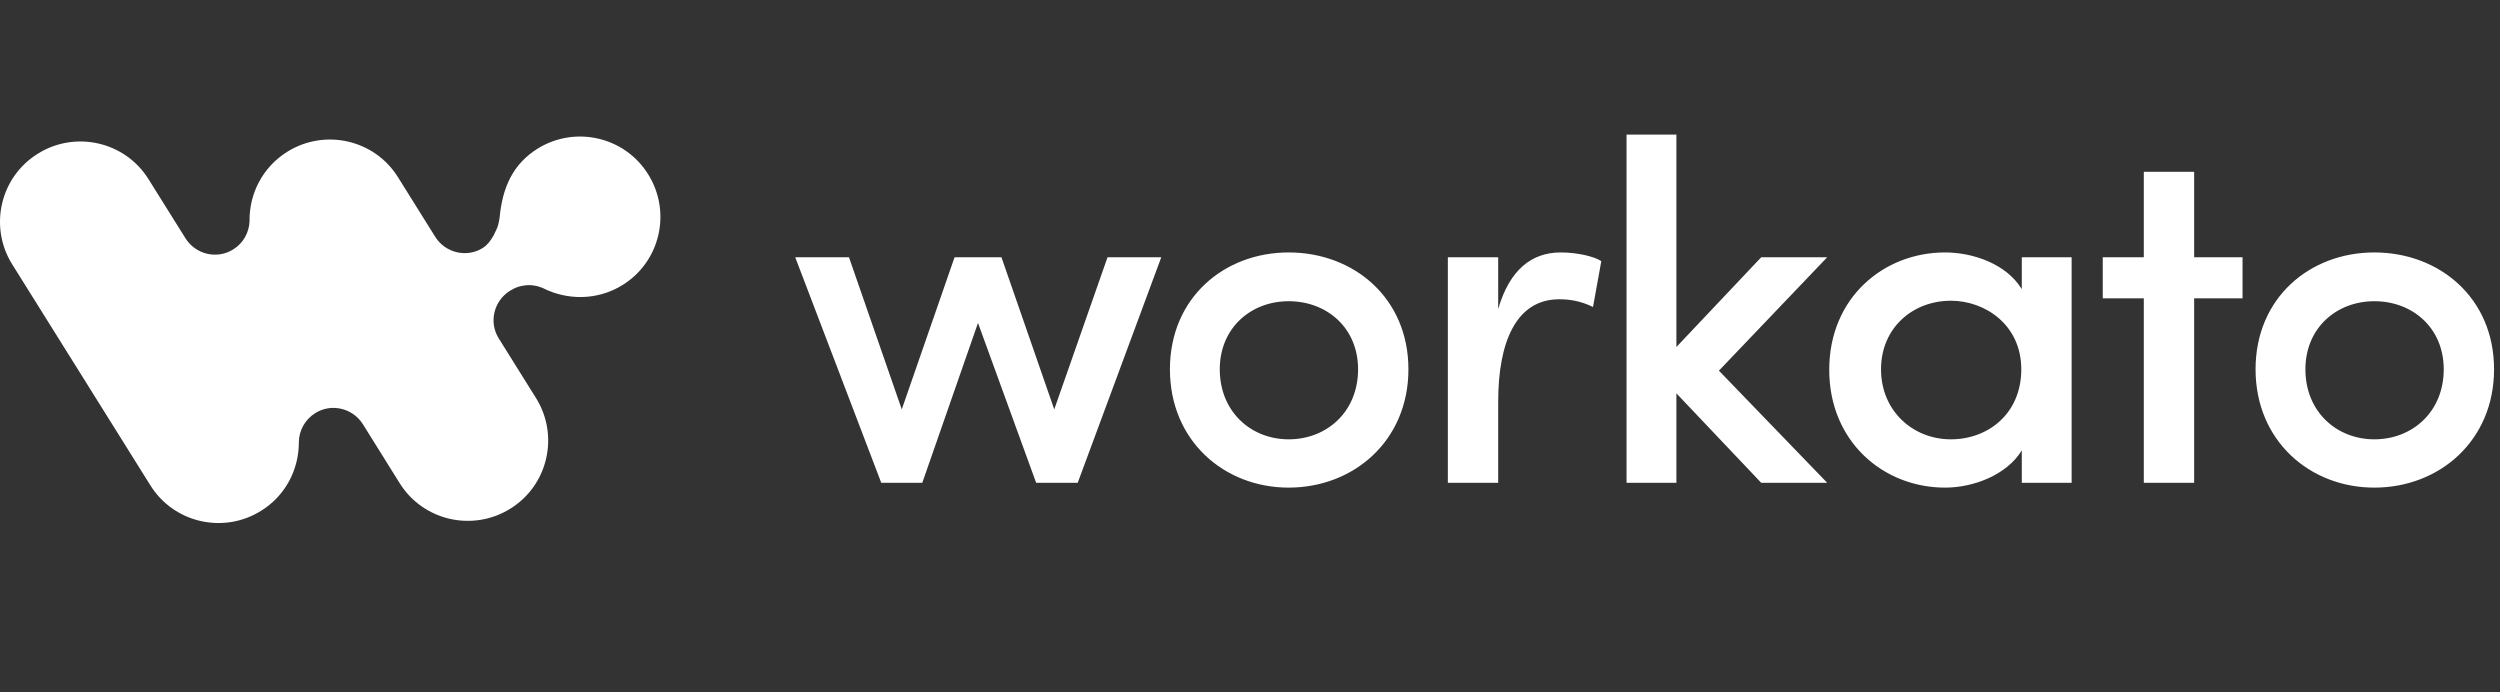 <svg width="130" height="36" viewBox="0 0 130 36" fill="none" xmlns="http://www.w3.org/2000/svg">
<rect x="0" y="0" width="130" height="36" fill="#333333" stroke="none"/>
<g clip-path="url(#clip0_872_13047)">
<path fill-rule="evenodd" clip-rule="evenodd" d="M33.706 9.066C34.926 11.018 34.339 13.602 32.374 14.82C31.066 15.633 29.491 15.622 28.219 14.975L28.218 14.976L28.198 14.968L28.177 14.959C28.061 14.91 27.939 14.873 27.727 14.841C27.497 14.806 27.236 14.831 26.945 14.915L26.931 14.919C26.79 14.969 26.65 15.037 26.515 15.123C25.677 15.648 25.414 16.747 25.924 17.579L27.871 20.696C29.09 22.648 28.503 25.232 26.538 26.45C24.585 27.668 21.999 27.082 20.779 25.119L18.871 22.061C18.34 21.215 17.223 20.956 16.387 21.486C16.13 21.647 15.918 21.869 15.77 22.132C15.623 22.395 15.543 22.69 15.54 22.991V23.009C15.54 24.408 14.851 25.773 13.575 26.563C11.622 27.782 9.036 27.195 7.816 25.232L0.635 13.746C-0.585 11.794 0.003 9.211 1.967 7.992C3.921 6.773 6.507 7.36 7.726 9.323L9.646 12.392C10.171 13.23 11.272 13.492 12.105 12.983L12.13 12.967C12.661 12.64 12.954 12.076 12.977 11.501C12.954 10.079 13.654 8.691 14.941 7.89C16.895 6.672 19.481 7.258 20.7 9.222L22.631 12.313C23.162 13.159 24.28 13.419 25.115 12.888C25.312 12.765 25.495 12.552 25.664 12.249C25.598 12.372 25.604 12.36 25.682 12.212C25.798 11.99 25.873 11.814 25.907 11.685C25.939 11.56 25.963 11.439 25.978 11.322C26.131 9.724 26.676 8.535 27.948 7.734C29.901 6.516 32.487 7.103 33.706 9.066V9.066Z" fill="white"/>
</g>
<g clip-path="url(#clip1_872_13047)">
<path d="M47.959 25.105L50.856 16.793L53.88 25.105H56.041L60.386 13.378H57.591L54.821 21.288L52.076 13.378H49.637L46.892 21.288L44.147 13.378H41.352L45.825 25.105H47.959L47.959 25.105ZM67.011 25.356C70.391 25.356 73.238 22.92 73.238 19.203C73.238 15.488 70.391 13.127 67.011 13.127C63.657 13.127 60.836 15.487 60.836 19.203C60.836 22.92 63.657 25.356 67.011 25.356ZM67.011 22.845C65.055 22.845 63.428 21.413 63.428 19.203C63.428 17.044 65.055 15.663 67.011 15.663C68.994 15.663 70.62 17.044 70.62 19.203C70.62 21.413 68.994 22.845 67.011 22.845ZM77.906 25.105V20.886C77.906 17.772 78.846 15.562 81.082 15.562C81.591 15.562 82.175 15.638 82.836 15.964L83.268 13.579C82.887 13.328 81.998 13.127 81.159 13.127C79.685 13.127 78.516 13.981 77.906 16.065V13.378H75.288V25.105L77.906 25.105ZM87.173 25.105V20.454L91.583 25.105H95.014L89.384 19.274L95.014 13.378H91.583L87.173 18.044V7H84.581V25.105H87.173ZM101.143 25.356C102.617 25.356 104.345 24.703 105.133 23.422V25.105H107.725V13.378H105.133V15.035C104.319 13.704 102.566 13.127 101.143 13.127C97.941 13.127 95.12 15.487 95.12 19.229C95.12 22.97 97.941 25.356 101.142 25.356H101.143ZM101.448 22.845C99.466 22.845 97.813 21.363 97.813 19.203C97.813 17.044 99.466 15.638 101.448 15.638C103.227 15.638 105.107 16.893 105.107 19.203C105.107 21.514 103.379 22.845 101.448 22.845H101.448ZM114.096 25.105V15.512H116.612V13.378H114.096V8.934H111.478V13.378H109.343V15.512H111.478V25.105H114.096ZM123.465 25.356C126.845 25.356 129.691 22.92 129.691 19.203C129.691 15.488 126.845 13.127 123.465 13.127C120.11 13.127 117.289 15.487 117.289 19.203C117.289 22.92 120.11 25.356 123.465 25.356ZM123.465 22.845C121.508 22.845 119.881 21.413 119.881 19.203C119.881 17.044 121.508 15.663 123.465 15.663C125.447 15.663 127.074 17.044 127.074 19.203C127.074 21.413 125.447 22.845 123.465 22.845Z" fill="white"/>
</g>
<defs>
<clipPath id="clip0_872_13047">
<rect width="34.545" height="20.348" fill="white" transform="translate(0 7)"/>
</clipPath>
<clipPath id="clip1_872_13047">
<rect width="88.491" height="18.455" fill="white" transform="translate(41.203 7)"/>
</clipPath>
</defs>
</svg>
